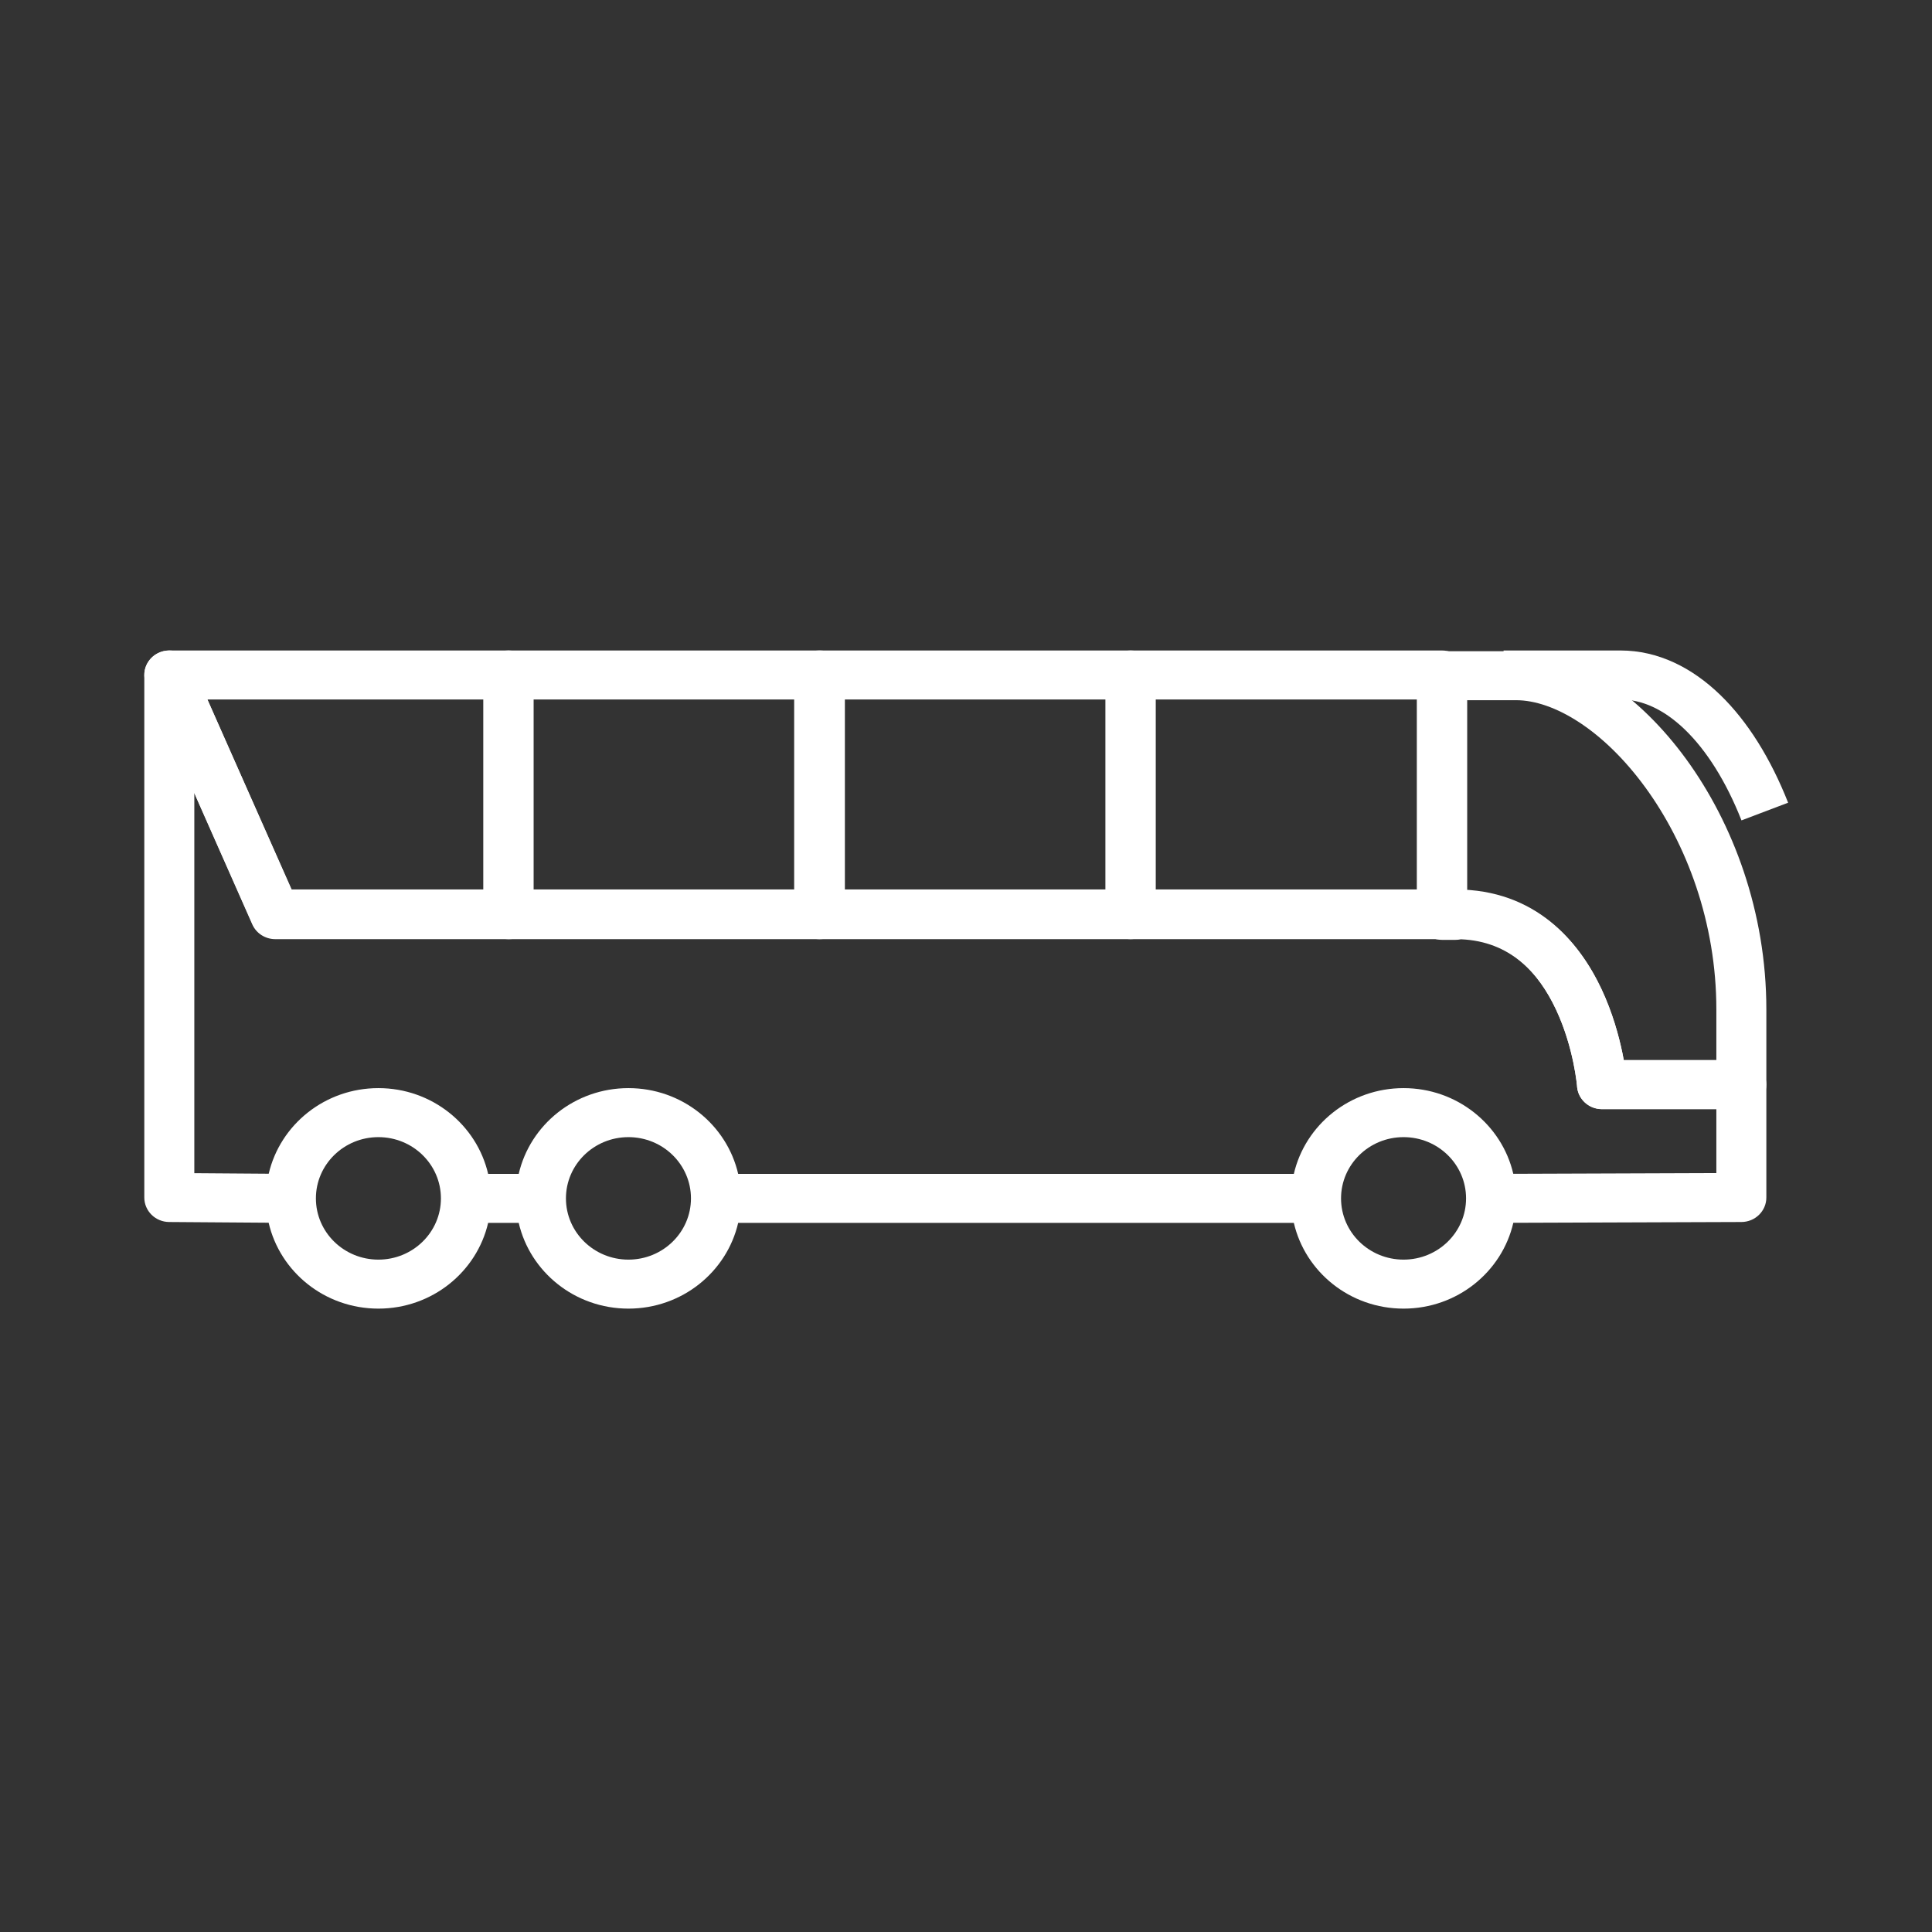 <svg width="100" height="100" viewBox="0 0 100 100" fill="none" xmlns="http://www.w3.org/2000/svg">
<rect x="0" y="0" width="100" height="100" fill="#333333" stroke="none"/>
<path fill-rule="evenodd" clip-rule="evenodd" d="M77.825 33.669H83.876C85.83 33.669 87.584 34.563 89.03 35.959C90.47 37.35 91.661 39.287 92.553 41.548L90.139 42.463C89.338 40.432 88.321 38.836 87.213 37.766C86.11 36.701 84.975 36.206 83.876 36.206H77.825V33.669Z" fill="white"/>
<path fill-rule="evenodd" clip-rule="evenodd" d="M41.106 34.938C41.106 34.237 41.685 33.669 42.4 33.669H58.519C59.234 33.669 59.813 34.237 59.813 34.938V47.342C59.813 48.043 59.234 48.61 58.519 48.61H42.4C41.685 48.61 41.106 48.043 41.106 47.342V34.938ZM43.694 36.206V46.074H57.225V36.206H43.694Z" fill="white"/>
<path fill-rule="evenodd" clip-rule="evenodd" d="M73.344 34.974C73.344 34.273 73.924 33.706 74.638 33.706H78.472C81.644 33.706 84.897 36.028 87.274 39.29C89.698 42.617 91.426 47.191 91.426 52.246V56.141C91.426 56.841 90.847 57.409 90.132 57.409H82.919C82.242 57.409 81.679 56.898 81.628 56.236C81.628 56.236 81.628 56.236 81.628 56.235L81.628 56.234L81.627 56.225C81.626 56.213 81.624 56.194 81.622 56.168C81.616 56.115 81.607 56.032 81.593 55.925C81.565 55.71 81.517 55.396 81.439 55.017C81.281 54.254 81.008 53.255 80.546 52.271C79.655 50.367 78.187 48.728 75.619 48.617C75.528 48.636 75.434 48.647 75.338 48.647H74.638C73.924 48.647 73.344 48.079 73.344 47.378V34.974ZM75.933 46.093C79.729 46.337 81.817 48.904 82.899 51.213C83.468 52.428 83.793 53.629 83.976 54.515C84.002 54.64 84.025 54.76 84.045 54.873H88.838V52.246C88.838 47.746 87.294 43.683 85.167 40.763C82.992 37.778 80.416 36.242 78.472 36.242H75.933V46.093Z" fill="white"/>
<path fill-rule="evenodd" clip-rule="evenodd" d="M57.225 34.938C57.225 34.237 57.804 33.669 58.519 33.669H74.638C75.353 33.669 75.933 34.237 75.933 34.938V47.342C75.933 48.043 75.353 48.61 74.638 48.61H58.519C57.804 48.61 57.225 48.043 57.225 47.342V34.938ZM59.813 36.206V46.074H73.344V36.206H59.813Z" fill="white"/>
<path fill-rule="evenodd" clip-rule="evenodd" d="M25.024 34.938C25.024 34.237 25.603 33.669 26.318 33.669H42.437C43.152 33.669 43.731 34.237 43.731 34.938V47.342C43.731 48.043 43.152 48.61 42.437 48.61H26.318C25.603 48.61 25.024 48.043 25.024 47.342V34.938ZM27.612 36.206V46.074H41.143V36.206H27.612Z" fill="white"/>
<path fill-rule="evenodd" clip-rule="evenodd" d="M8.5 33.696C9.101 33.574 9.706 33.881 9.95 34.432L15.096 46.038H75.338C79.496 46.038 81.744 48.752 82.884 51.175C83.456 52.389 83.784 53.589 83.97 54.475C83.999 54.615 84.025 54.748 84.048 54.873H90.132C90.847 54.873 91.426 55.441 91.426 56.141V61.983C91.426 62.681 90.849 63.248 90.136 63.251L78.329 63.292C77.742 65.835 75.421 67.734 72.648 67.734C69.876 67.734 67.557 65.837 66.969 63.296H38.208C37.619 65.837 35.3 67.734 32.528 67.734C29.756 67.734 27.437 65.837 26.849 63.296H25.266C24.677 65.837 22.358 67.734 19.586 67.734C16.812 67.734 14.49 65.833 13.905 63.288L8.754 63.251C8.043 63.246 7.469 62.679 7.469 61.983V34.938C7.469 34.337 7.9 33.818 8.5 33.696ZM13.909 60.752C14.5 58.214 16.817 56.321 19.586 56.321C22.358 56.321 24.677 58.218 25.266 60.76H26.849C27.437 58.218 29.756 56.321 32.528 56.321C35.3 56.321 37.619 58.218 38.208 60.76H66.969C67.557 58.218 69.876 56.321 72.648 56.321C75.418 56.321 77.737 58.217 78.327 60.756L88.838 60.719V57.409H82.919C82.212 57.409 81.638 56.854 81.625 56.165C81.624 56.157 81.623 56.147 81.622 56.137C81.616 56.084 81.607 56.001 81.592 55.894C81.563 55.678 81.514 55.365 81.434 54.986C81.274 54.222 80.997 53.222 80.534 52.237C79.603 50.26 78.061 48.574 75.338 48.574H14.247C13.732 48.574 13.265 48.275 13.06 47.812L10.058 41.04V60.724L13.909 60.752ZM19.586 58.858C17.799 58.858 16.351 60.277 16.351 62.028C16.351 63.779 17.799 65.198 19.586 65.198C21.373 65.198 22.822 63.779 22.822 62.028C22.822 60.277 21.373 58.858 19.586 58.858ZM32.528 58.858C30.741 58.858 29.293 60.277 29.293 62.028C29.293 63.779 30.741 65.198 32.528 65.198C34.315 65.198 35.764 63.779 35.764 62.028C35.764 60.277 34.315 58.858 32.528 58.858ZM72.648 58.858C70.861 58.858 69.412 60.277 69.412 62.028C69.412 63.779 70.861 65.198 72.648 65.198C74.435 65.198 75.883 63.779 75.883 62.028C75.883 60.277 74.435 58.858 72.648 58.858Z" fill="white"/>
<path fill-rule="evenodd" clip-rule="evenodd" d="M7.682 34.242C7.921 33.885 8.328 33.669 8.763 33.669H26.318C27.033 33.669 27.612 34.237 27.612 34.938V47.041C27.636 47.137 27.649 47.238 27.649 47.342C27.649 48.043 27.069 48.61 26.355 48.61H14.247C13.731 48.61 13.264 48.31 13.059 47.846L7.576 35.442C7.403 35.05 7.442 34.599 7.682 34.242ZM25.024 46.074H15.097L10.734 36.206H25.024V46.074Z" fill="white"/>
</svg>
